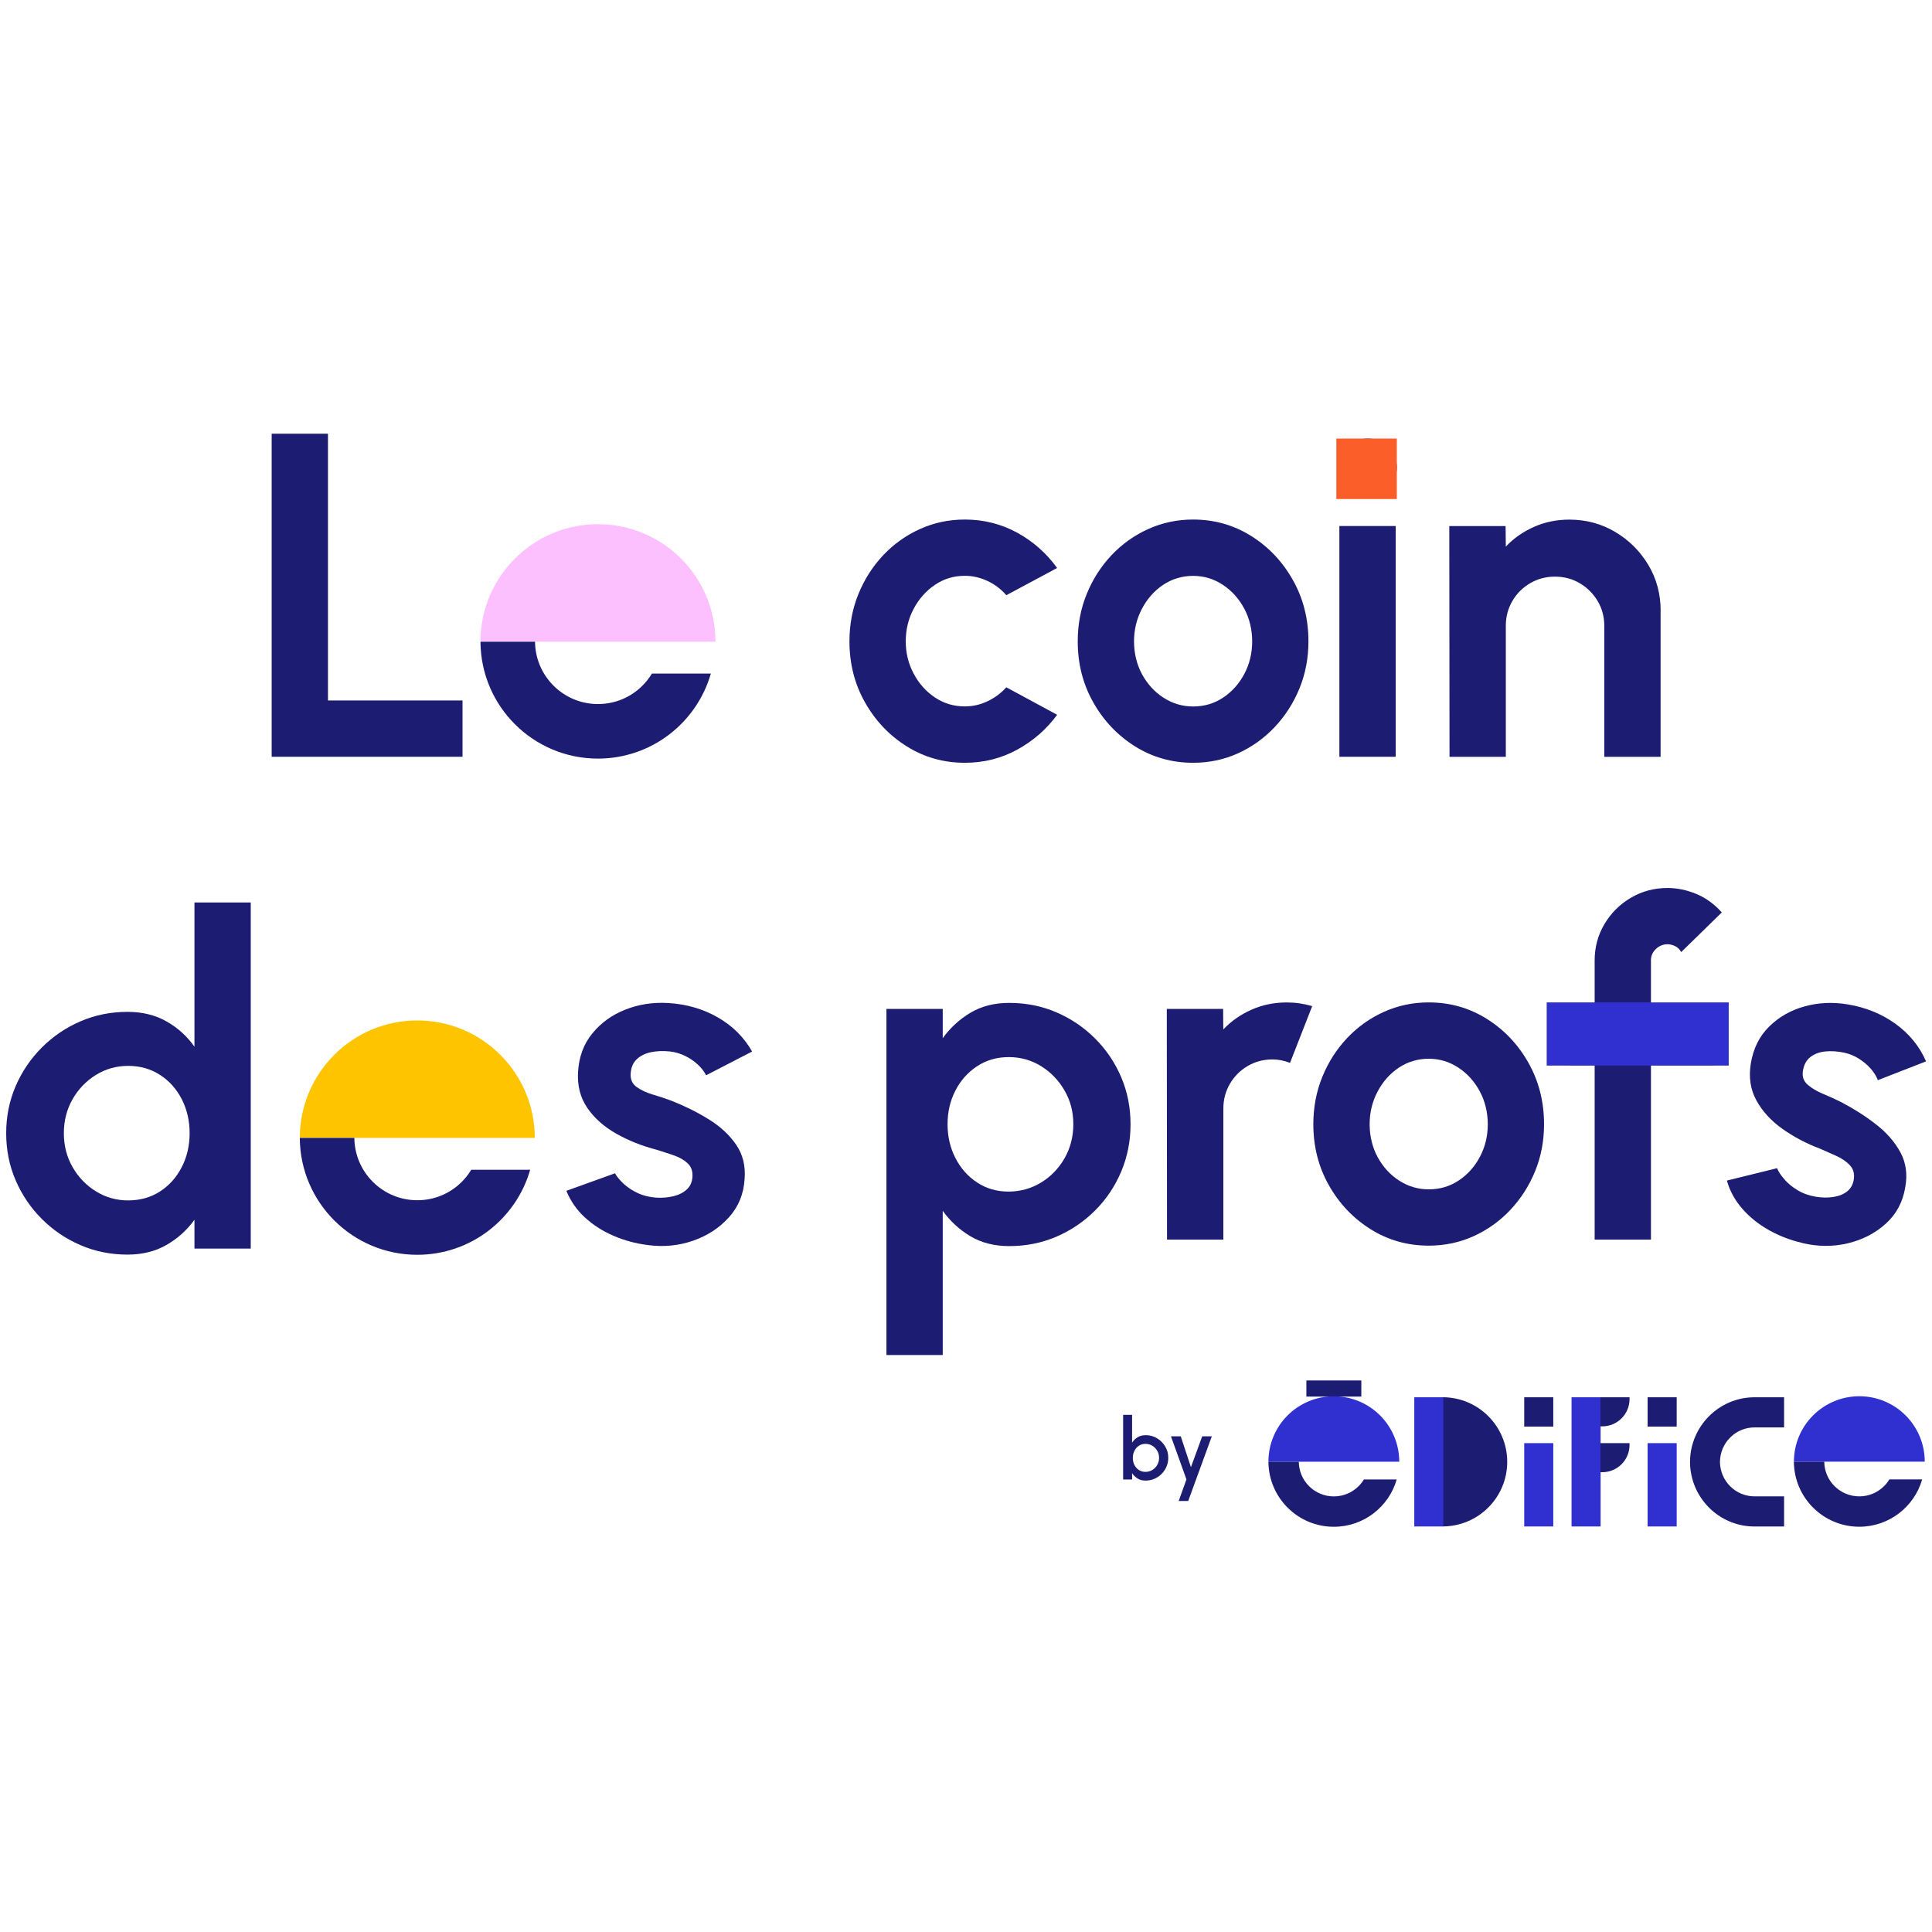 <?xml version="1.0" encoding="UTF-8"?>
<svg xmlns="http://www.w3.org/2000/svg" viewBox="0 0 508.9 508.9">
  <defs>
    <style>
      .cls-1 {
        fill: #fcbfff;
      }

      .cls-1, .cls-2, .cls-3, .cls-4, .cls-5, .cls-6 {
        stroke-width: 0px;
      }

      .cls-2 {
        fill: #1c1c73;
      }

      .cls-3 {
        fill: #3030d1;
      }

      .cls-4 {
        fill: #fff;
      }

      .cls-5 {
        fill: #ffc400;
      }

      .cls-6 {
        fill: #fc5e29;
      }
    </style>
  </defs>
  <g id="fond_blanc" data-name="fond blanc">
    <rect class="cls-4" x="-7748.27" y="-4208.79" width="15776.54" height="13115.9"/>
  </g>
  <g id="texte_logo" data-name="texte logo">
    <g>
      <g>
        <g>
          <path class="cls-2" d="m71.56,199.34v-85.1h14.83v70.27h35.44v14.83h-50.27Z"/>
          <path class="cls-2" d="m265.09,181.05l13.37,7.23c-2.8,3.81-6.3,6.87-10.52,9.18-4.21,2.31-8.81,3.46-13.8,3.46-5.59,0-10.69-1.44-15.29-4.32-4.6-2.88-8.27-6.74-11-11.58-2.74-4.84-4.1-10.2-4.1-16.08,0-4.46.79-8.62,2.37-12.49,1.58-3.87,3.76-7.27,6.53-10.21,2.78-2.94,6.01-5.24,9.69-6.9,3.69-1.66,7.62-2.49,11.79-2.49,4.98,0,9.58,1.16,13.8,3.46,4.21,2.31,7.72,5.41,10.52,9.3l-13.37,7.17c-1.42-1.62-3.09-2.88-5.01-3.77-1.93-.89-3.9-1.34-5.93-1.34-2.92,0-5.55.8-7.9,2.4-2.35,1.6-4.21,3.71-5.59,6.32-1.38,2.61-2.07,5.46-2.07,8.54s.69,5.87,2.07,8.48c1.38,2.61,3.24,4.71,5.59,6.29,2.35,1.58,4.98,2.37,7.9,2.37,2.11,0,4.11-.46,6.02-1.37,1.9-.91,3.55-2.14,4.92-3.68Z"/>
          <path class="cls-2" d="m314.27,200.92c-5.59,0-10.69-1.44-15.29-4.32-4.6-2.88-8.27-6.74-11-11.58-2.74-4.84-4.1-10.2-4.1-16.08,0-4.46.79-8.62,2.37-12.49,1.58-3.87,3.76-7.27,6.53-10.21,2.78-2.94,6.01-5.24,9.69-6.9,3.69-1.66,7.62-2.49,11.79-2.49,5.59,0,10.69,1.44,15.29,4.32,4.6,2.88,8.27,6.75,11,11.61,2.74,4.86,4.1,10.25,4.1,16.17,0,4.42-.79,8.55-2.37,12.4-1.58,3.85-3.76,7.24-6.53,10.18-2.78,2.94-6,5.24-9.66,6.9-3.67,1.66-7.61,2.49-11.82,2.49Zm0-14.83c2.96,0,5.61-.79,7.96-2.37,2.35-1.58,4.2-3.67,5.56-6.26,1.36-2.59,2.04-5.43,2.04-8.51s-.7-6.05-2.1-8.66c-1.4-2.61-3.28-4.7-5.65-6.26-2.37-1.56-4.97-2.34-7.81-2.34s-5.55.79-7.9,2.37c-2.35,1.58-4.21,3.69-5.59,6.32-1.38,2.63-2.07,5.49-2.07,8.57s.71,6.1,2.13,8.69c1.42,2.59,3.31,4.65,5.68,6.17,2.37,1.52,4.95,2.28,7.75,2.28Z"/>
          <path class="cls-2" d="m360.34,130.72c-2.19,0-4.03-.72-5.53-2.16-1.5-1.44-2.25-3.25-2.25-5.44s.75-3.95,2.25-5.41c1.5-1.46,3.32-2.19,5.47-2.19s3.96.73,5.44,2.19c1.48,1.46,2.22,3.26,2.22,5.41s-.73,4-2.19,5.44c-1.46,1.44-3.26,2.16-5.41,2.16Zm-7.54,7.84h14.83v60.78h-14.83v-60.78Z"/>
          <path class="cls-2" d="m437.41,160.93v38.42h-14.83v-34.52c0-2.39-.59-4.57-1.76-6.53-1.18-1.96-2.75-3.53-4.71-4.68-1.97-1.16-4.14-1.73-6.53-1.73s-4.57.58-6.53,1.73c-1.97,1.15-3.53,2.72-4.68,4.68-1.15,1.97-1.73,4.14-1.73,6.53v34.52h-14.83l-.06-60.78h14.83l.06,5.41c2.07-2.19,4.54-3.92,7.42-5.2,2.88-1.28,5.98-1.91,9.3-1.91,4.42,0,8.45,1.08,12.1,3.25,3.65,2.17,6.55,5.07,8.72,8.69,2.17,3.63,3.25,7.67,3.25,12.13Z"/>
          <rect class="cls-6" x="352" y="115.52" width="15.93" height="15.93"/>
          <g>
            <path class="cls-1" d="m157.51,138.08c-17.09,0-30.94,13.85-30.94,30.94h61.88c0-17.09-13.85-30.94-30.94-30.94"/>
            <path class="cls-2" d="m171.72,177.42c-.7,1.16-1.55,2.25-2.54,3.23-3.12,3.1-7.27,4.8-11.67,4.8-4.4,0-8.54-1.71-11.67-4.8-3.12-3.1-4.87-7.22-4.91-11.61h0s-14.37-.01-14.37-.01c0,0,0,0,0,0,0,.05,0,.09,0,.14h0c.16,16.95,13.95,30.65,30.94,30.65h0c14.12,0,26.04-9.47,29.74-22.4h-15.53Z"/>
          </g>
        </g>
        <g>
          <path class="cls-2" d="m51.22,237.72h14.83s0,91.17,0,91.17h-14.83v-7.6c-1.95,2.72-4.4,4.92-7.35,6.63-2.96,1.7-6.38,2.55-10.27,2.55-4.42,0-8.55-.83-12.4-2.49-3.85-1.66-7.24-3.96-10.18-6.9-2.94-2.94-5.24-6.33-6.9-10.18-1.66-3.85-2.49-7.98-2.49-12.4,0-4.42.83-8.55,2.49-12.4,1.66-3.85,3.96-7.24,6.9-10.18,2.94-2.94,6.33-5.24,10.18-6.9,3.85-1.66,7.98-2.49,12.4-2.49,3.89,0,7.31.84,10.27,2.52,2.96,1.68,5.41,3.9,7.35,6.66v-37.99Zm-17.44,78.47c3.16,0,5.96-.79,8.39-2.37,2.43-1.58,4.34-3.72,5.71-6.41,1.38-2.69,2.07-5.66,2.07-8.9,0-3.28-.69-6.27-2.07-8.97-1.38-2.69-3.29-4.83-5.74-6.41-2.45-1.58-5.24-2.37-8.36-2.37-3.12,0-5.97.8-8.54,2.4-2.57,1.6-4.62,3.74-6.14,6.41-1.52,2.67-2.28,5.65-2.28,8.94,0,3.28.77,6.26,2.31,8.94,1.54,2.67,3.6,4.8,6.17,6.38,2.57,1.58,5.4,2.37,8.48,2.37Z"/>
          <path class="cls-2" d="m170.59,327.94c-3.14-.38-6.15-1.2-9.02-2.44-2.87-1.24-5.39-2.86-7.54-4.85-2.16-1.99-3.77-4.32-4.84-6.98l12.81-4.62c.44.84,1.18,1.74,2.22,2.72,1.04.97,2.3,1.81,3.78,2.5,1.48.69,3.13,1.09,4.95,1.2,1.54.09,3.02-.04,4.44-.38,1.42-.34,2.59-.94,3.51-1.78.92-.84,1.42-1.97,1.5-3.38.09-1.5-.36-2.69-1.35-3.58-.98-.89-2.24-1.59-3.78-2.1-1.53-.51-3.02-1-4.45-1.44-3.8-.99-7.3-2.39-10.5-4.2-3.2-1.81-5.73-4.05-7.59-6.74-1.85-2.68-2.68-5.85-2.47-9.49.23-4.01,1.49-7.4,3.78-10.19,2.29-2.79,5.19-4.88,8.7-6.26,3.51-1.38,7.25-1.96,11.21-1.73,4.81.28,9.18,1.53,13.09,3.77,3.91,2.23,6.93,5.24,9.07,9.01l-12.11,6.25c-.51-1-1.25-1.95-2.21-2.84-.96-.89-2.08-1.64-3.34-2.26-1.26-.62-2.6-1.01-4.01-1.17-1.82-.19-3.48-.12-5,.2-1.52.32-2.76.94-3.73,1.86-.97.92-1.5,2.19-1.59,3.81-.09,1.54.45,2.71,1.62,3.53,1.17.82,2.6,1.48,4.3,1.98,1.7.5,3.32,1.04,4.87,1.62,3.49,1.38,6.76,3.01,9.8,4.89,3.04,1.88,5.44,4.11,7.2,6.68,1.76,2.58,2.5,5.58,2.22,9.02-.23,3.92-1.6,7.29-4.11,10.08-2.52,2.8-5.67,4.86-9.46,6.18-3.79,1.32-7.78,1.7-11.97,1.14Z"/>
          <path class="cls-2" d="m248.32,356.92h-14.83v-91.17h14.83v7.72c1.98-2.76,4.43-4.99,7.32-6.72,2.9-1.72,6.29-2.58,10.18-2.58,4.46,0,8.61.83,12.46,2.49,3.85,1.66,7.24,3.96,10.18,6.9,2.94,2.94,5.23,6.33,6.87,10.18,1.64,3.85,2.46,7.98,2.46,12.4s-.82,8.57-2.46,12.46c-1.64,3.89-3.93,7.3-6.87,10.24-2.94,2.94-6.33,5.24-10.18,6.9-3.85,1.66-8,2.49-12.46,2.49-3.89,0-7.28-.86-10.18-2.58-2.9-1.72-5.34-3.96-7.32-6.72v37.99Zm17.32-78.47c-3.08,0-5.84.8-8.27,2.4-2.43,1.6-4.34,3.74-5.71,6.41-1.38,2.67-2.07,5.63-2.07,8.87s.69,6.21,2.07,8.9c1.38,2.7,3.28,4.84,5.71,6.44,2.43,1.6,5.19,2.4,8.27,2.4s5.98-.79,8.57-2.37c2.59-1.58,4.66-3.72,6.2-6.41,1.54-2.69,2.31-5.68,2.31-8.97s-.77-6.2-2.31-8.87c-1.54-2.67-3.6-4.81-6.17-6.41-2.57-1.6-5.44-2.4-8.6-2.4Z"/>
          <path class="cls-2" d="m307.4,326.53l-.06-60.78h14.83l.06,5.41c2.07-2.19,4.54-3.92,7.42-5.2,2.88-1.28,5.98-1.91,9.3-1.91,2.23,0,4.46.32,6.69.97l-5.84,14.95c-1.54-.61-3.08-.91-4.62-.91-2.39,0-4.57.58-6.53,1.73-1.97,1.15-3.53,2.72-4.68,4.68-1.15,1.97-1.73,4.14-1.73,6.53v34.52h-14.83Z"/>
          <path class="cls-2" d="m376.33,328.11c-5.59,0-10.69-1.44-15.29-4.32-4.6-2.88-8.27-6.74-11-11.58-2.74-4.84-4.1-10.2-4.1-16.08,0-4.46.79-8.62,2.37-12.49,1.58-3.87,3.76-7.27,6.53-10.21,2.78-2.94,6.01-5.24,9.69-6.9,3.69-1.66,7.62-2.49,11.79-2.49,5.59,0,10.69,1.44,15.29,4.32,4.6,2.88,8.27,6.75,11,11.61,2.74,4.86,4.1,10.25,4.1,16.17,0,4.42-.79,8.55-2.37,12.4-1.58,3.85-3.76,7.24-6.53,10.18-2.78,2.94-6,5.24-9.66,6.9-3.67,1.66-7.61,2.49-11.82,2.49Zm0-14.83c2.96,0,5.61-.79,7.96-2.37,2.35-1.58,4.2-3.67,5.56-6.26,1.36-2.59,2.04-5.43,2.04-8.51s-.7-6.05-2.1-8.66c-1.4-2.61-3.28-4.7-5.65-6.26-2.37-1.56-4.97-2.34-7.81-2.34s-5.55.79-7.9,2.37c-2.35,1.58-4.21,3.69-5.59,6.32-1.38,2.63-2.07,5.49-2.07,8.57s.71,6.1,2.13,8.69c1.42,2.59,3.31,4.65,5.68,6.17,2.37,1.52,4.95,2.28,7.75,2.28Z"/>
          <path class="cls-2" d="m434.87,252.98v12.76h16.59v14.83h-16.59v45.95h-14.83v-45.95h-6.63v-14.83h6.63v-12.76c0-3.48.86-6.68,2.58-9.57,1.72-2.9,4.04-5.21,6.96-6.93,2.92-1.72,6.14-2.58,9.66-2.58,2.55,0,5.08.53,7.6,1.58,2.51,1.05,4.74,2.67,6.69,4.86l-10.7,10.45c-.36-.69-.88-1.21-1.55-1.55-.67-.34-1.35-.52-2.04-.52-1.18,0-2.2.42-3.07,1.25-.87.83-1.31,1.83-1.31,3.01Z"/>
          <path class="cls-2" d="m474.67,327.38c-3.09-.71-5.99-1.83-8.72-3.36-2.73-1.53-5.06-3.4-7-5.61-1.94-2.2-3.3-4.68-4.08-7.44l13.22-3.26c.35.88.99,1.86,1.92,2.93.93,1.08,2.1,2.04,3.5,2.88,1.4.84,3,1.41,4.8,1.71,1.52.25,3,.28,4.45.08,1.45-.19,2.67-.66,3.68-1.4,1-.74,1.62-1.81,1.85-3.21.24-1.48-.08-2.71-.97-3.7-.89-.99-2.07-1.81-3.54-2.49-1.47-.67-2.9-1.3-4.28-1.9-3.68-1.38-7.01-3.14-10.01-5.27-3-2.13-5.28-4.63-6.85-7.49-1.57-2.86-2.05-6.09-1.47-9.69.65-3.96,2.25-7.21,4.82-9.74,2.57-2.54,5.67-4.31,9.31-5.32,3.63-1.01,7.41-1.19,11.33-.55,4.76.78,8.97,2.48,12.62,5.11,3.66,2.63,6.35,5.93,8.08,9.91l-12.69,4.95c-.4-1.05-1.04-2.07-1.9-3.05-.87-.98-1.9-1.85-3.09-2.6-1.19-.75-2.48-1.28-3.87-1.59-1.79-.37-3.45-.48-5-.32-1.55.16-2.85.64-3.9,1.46-1.06.81-1.72,2.02-1.98,3.62-.25,1.52.17,2.75,1.25,3.68,1.08.94,2.44,1.74,4.07,2.42,1.63.68,3.19,1.38,4.67,2.12,3.33,1.73,6.41,3.69,9.23,5.88,2.82,2.19,4.98,4.65,6.46,7.4,1.48,2.75,1.9,5.81,1.27,9.2-.63,3.88-2.35,7.08-5.14,9.6-2.79,2.52-6.14,4.24-10.05,5.17-3.91.92-7.92.88-12.02-.11Z"/>
          <g>
            <path class="cls-5" d="m109.92,268.79c-17.09,0-30.94,13.85-30.94,30.94h61.88c0-17.09-13.85-30.94-30.94-30.94"/>
            <path class="cls-2" d="m124.13,308.12c-.7,1.16-1.55,2.25-2.54,3.23-3.12,3.1-7.27,4.8-11.67,4.8-4.4,0-8.54-1.71-11.67-4.8-3.12-3.1-4.87-7.22-4.91-11.61h0s-14.37-.01-14.37-.01c0,0,0,0,0,0,0,.05,0,.09,0,.14h0c.16,16.95,13.95,30.65,30.94,30.65h0c14.12,0,26.04-9.47,29.74-22.4h-15.53Z"/>
          </g>
          <rect class="cls-3" x="407.41" y="264.04" width="47.94" height="16.64"/>
        </g>
      </g>
      <g>
        <g>
          <path class="cls-2" d="m301.75,378.03c1.1,0,2.11.27,3.01.81.9.54,1.62,1.26,2.16,2.16.54.9.81,1.91.81,3.01,0,.82-.16,1.6-.47,2.32-.31.72-.74,1.36-1.29,1.91-.55.55-1.18.98-1.91,1.29-.72.31-1.5.47-2.32.47s-1.49-.18-2.08-.55c-.59-.37-1.08-.84-1.46-1.41v1.67h-2.36v-17.03h2.36v7.32c.38-.58.86-1.06,1.46-1.42.59-.36,1.29-.54,2.08-.54Zm-.02,9.67c.66,0,1.26-.17,1.8-.5.54-.33.98-.78,1.3-1.34.32-.56.48-1.18.48-1.85s-.16-1.31-.49-1.87c-.33-.56-.76-1-1.31-1.33-.54-.33-1.14-.49-1.79-.49s-1.24.17-1.74.5c-.5.33-.89.78-1.17,1.34-.28.56-.42,1.18-.42,1.86s.14,1.3.42,1.86c.28.56.67,1,1.17,1.33.5.33,1.08.49,1.74.49Z"/>
          <path class="cls-2" d="m316.68,378.34h2.52l-6.22,17.03h-2.51l2.05-5.68-4.08-11.35h2.58l2.68,8.12,2.97-8.12Z"/>
        </g>
        <g>
          <path class="cls-2" d="m397.01,385.06c0-9.4-7.62-17.02-17.02-17.02v34.03c9.4,0,17.02-7.62,17.02-17.02"/>
          <polygon class="cls-3" points="372.53 402.08 380.18 402.08 380.18 368.05 372.53 368.05 372.53 402.08 372.53 402.08"/>
          <polygon class="cls-3" points="413.96 402.08 421.61 402.08 421.61 368.05 413.96 368.05 413.96 402.08 413.96 402.08"/>
          <path class="cls-2" d="m429.23,368.05h-7.66v7.66h.48c3.96,0,7.18-3.21,7.18-7.18v-.48h0Z"/>
          <path class="cls-2" d="m429.23,380.13h-7.66v7.66h.48c3.96,0,7.18-3.21,7.18-7.18v-.48h0Z"/>
          <polygon class="cls-2" points="344.11 367.87 358.58 367.87 358.58 363.62 344.11 363.62 344.11 367.87 344.11 367.87"/>
          <path class="cls-3" d="m351.34,367.79c-9.52,0-17.23,7.71-17.23,17.23h34.46c0-9.52-7.71-17.23-17.23-17.23"/>
          <path class="cls-2" d="m359.26,389.69c-.39.65-.86,1.25-1.42,1.8-1.74,1.72-4.05,2.67-6.5,2.67-2.45,0-4.76-.95-6.5-2.67-1.74-1.72-2.71-4.02-2.73-6.47h0s-8,0-8,0c0,0,0,0,0,0,0,.03,0,.05,0,.08h0c.09,9.44,7.77,17.06,17.23,17.06h0c7.87,0,14.5-5.27,16.56-12.47h-8.65Z"/>
          <path class="cls-2" d="m453.05,385.06c.02-2.43.98-4.71,2.7-6.42,1.72-1.71,3.99-2.65,6.41-2.65h7.78v-7.94h-7.89c-9.28.06-16.8,7.61-16.89,16.94h0s0,.06,0,.09c0,.03,0,.05,0,.08h0c.09,9.33,7.6,16.87,16.89,16.93h0s7.89,0,7.89,0v-7.94h-7.78c-2.42,0-4.69-.94-6.41-2.65-1.72-1.71-2.67-3.99-2.7-6.42h0s0-.01,0-.01h0Z"/>
          <polygon class="cls-3" points="401.49 402.08 409.14 402.08 409.14 380.13 401.49 380.13 401.49 402.08 401.49 402.08"/>
          <polygon class="cls-2" points="409.14 375.77 401.49 375.77 401.49 368.05 409.14 368.05 409.14 375.77 409.14 375.77"/>
          <polygon class="cls-3" points="433.99 402.08 441.65 402.08 441.65 380.13 433.99 380.13 433.99 402.08 433.99 402.08"/>
          <polygon class="cls-2" points="441.65 375.77 433.99 375.77 433.99 368.05 441.65 368.05 441.65 375.77 441.65 375.77"/>
          <path class="cls-3" d="m489.76,367.78c-9.51,0-17.23,7.71-17.23,17.23h34.46c0-9.52-7.71-17.23-17.23-17.23"/>
          <path class="cls-2" d="m497.67,389.68c-.39.65-.86,1.25-1.42,1.8-1.74,1.72-4.05,2.67-6.5,2.67-2.45,0-4.76-.95-6.5-2.67-1.74-1.72-2.71-4.02-2.73-6.47h0s-8,0-8,0c0,0,0,0,0,0,0,.03,0,.05,0,.08h0c.09,9.44,7.77,17.06,17.23,17.06h0c7.86,0,14.5-5.27,16.56-12.47h-8.65Z"/>
        </g>
      </g>
    </g>
  </g>
</svg>